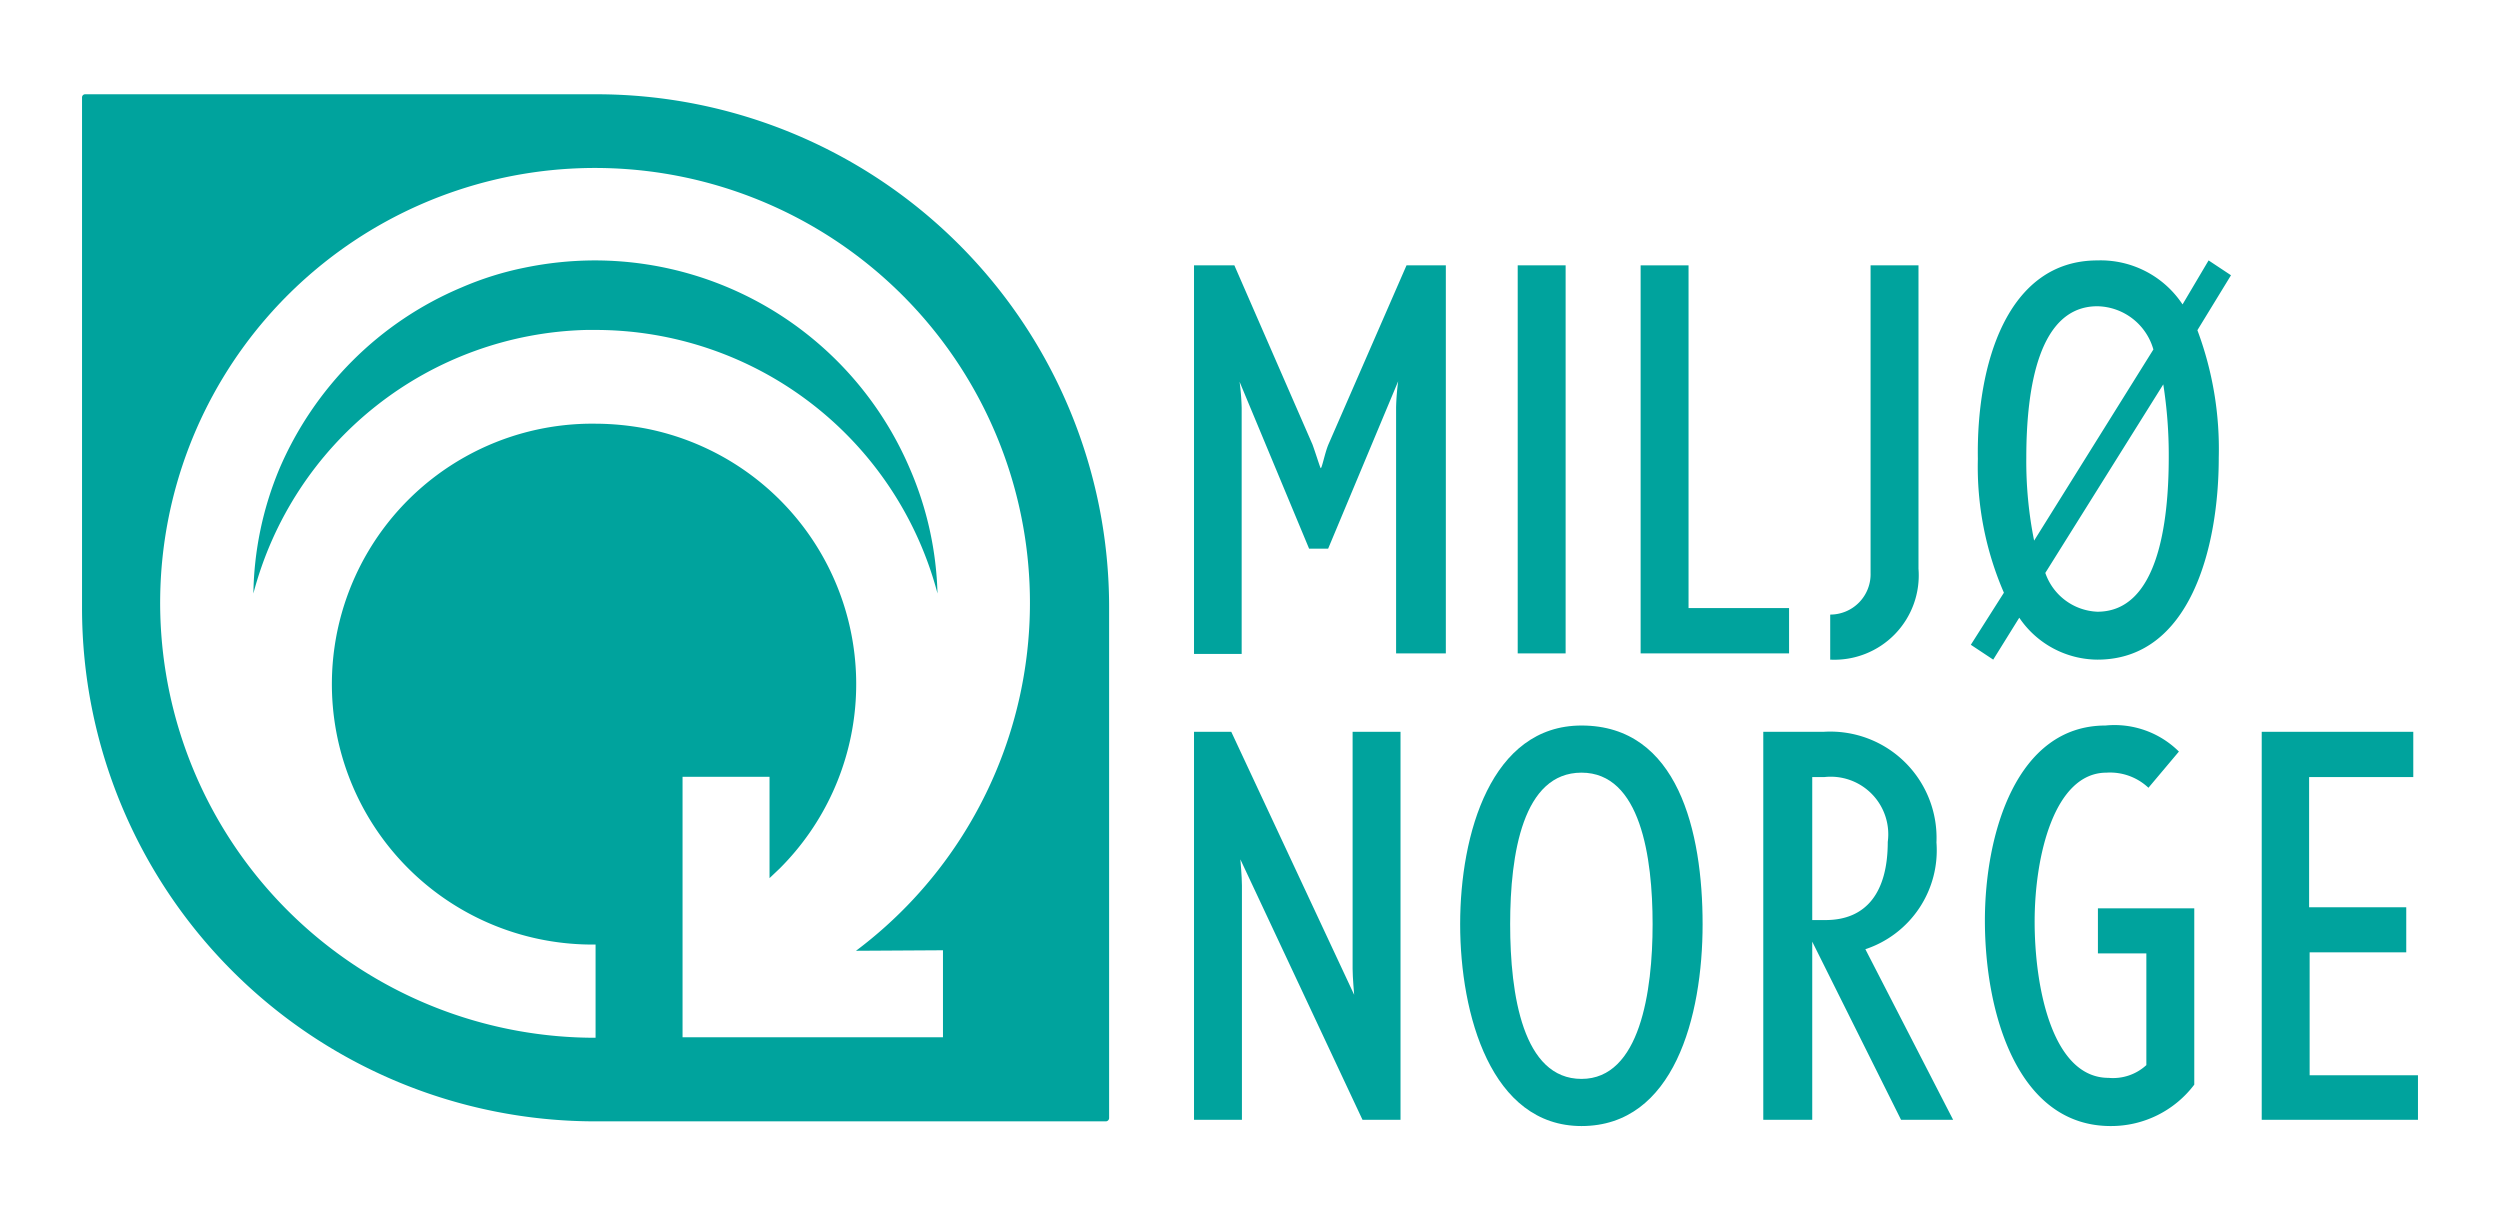 <svg xmlns="http://www.w3.org/2000/svg" id="Layer_1" data-name="Layer 1" viewBox="0 0 96 46.86"><defs><style>.cls-1{fill:#00a39d;}</style></defs><path class="cls-1" d="M22.9,3.62H3.27a.12.12,0,0,0-.12.12V23.35a19.71,19.71,0,0,0,19.7,19.71H42.47a.13.13,0,0,0,.12-.12V23.31A19.69,19.69,0,0,0,22.9,3.62ZM36.21,36.49v3.34h-10v-10h3.34v3.89l.39-.37a10,10,0,0,0-5.12-16.89,10.56,10.56,0,0,0-1.95-.19,10,10,0,0,0-.25,20h.25v3.58a16.7,16.7,0,1,1,10-3.34Z"/><path class="cls-1" d="M34.94,18a13.16,13.16,0,0,0-12.1-8,13.44,13.44,0,0,0-2.7.28,12.14,12.14,0,0,0-2.42.76,13.1,13.1,0,0,0-4.18,2.81A13.26,13.26,0,0,0,10.73,18a12.9,12.9,0,0,0-1,4.79A13.57,13.57,0,0,1,22.51,12.67h.33A13.58,13.58,0,0,1,36,22.79,12.9,12.9,0,0,0,34.94,18Z"/><path class="cls-1" d="M53.61,25.09V15.64a9.27,9.27,0,0,1,.08-1L51,21.07h-.73l-2.67-6.41a9.27,9.27,0,0,1,.08,1v9.45H45.85V10.19H47.4l3,6.88c.12.33.27.82.31.9s.16-.57.3-.9l3-6.88h1.51v14.9Z"/><path class="cls-1" d="M58.28,25.09V10.19h1.84v14.9Z"/><path class="cls-1" d="M63,25.09V10.19h1.84V23.35h3.86v1.74Z"/><path class="cls-1" d="M70.28,25.33V23.6A1.55,1.55,0,0,0,71.83,22V10.19h1.84V21.84A3.24,3.24,0,0,1,70.28,25.33Z"/><path class="cls-1" d="M84.38,12.68a13,13,0,0,1,.82,4.9c0,3.47-1.11,7.75-4.66,7.75a3.65,3.65,0,0,1-3-1.61l-1,1.61-.86-.57,1.27-2a12.14,12.14,0,0,1-1-5.14C75.89,14,77.07,10,80.54,10a3.77,3.77,0,0,1,3.27,1.69l1-1.69.86.57Zm-3.84-.92c-2.24,0-2.73,3.1-2.73,5.82a15.44,15.44,0,0,0,.3,3.18l4.58-7.34A2.28,2.28,0,0,0,80.54,11.76Zm2.53,3L78.54,22a2.21,2.21,0,0,0,2,1.49c2.31,0,2.74-3.37,2.74-5.94A17.5,17.5,0,0,0,83.07,14.76Z"/><path class="cls-1" d="M52.32,43,47.63,33s.06.67.06,1v9H45.85V28.1h1.43L52,38.2s-.06-.67-.06-1V28.1h1.84V43Z"/><path class="cls-1" d="M60.73,43.24c-3.47,0-4.66-4.28-4.66-7.75s1.19-7.63,4.66-7.63c3.71,0,4.65,4.08,4.65,7.63S64.28,43.24,60.73,43.24Zm0-13.57c-2.25,0-2.74,3.11-2.74,5.82s.49,5.94,2.74,5.94,2.73-3.37,2.73-5.94S63,29.67,60.73,29.67Z"/><path class="cls-1" d="M73,43l-3.41-6.84V43H67.71V28.1h2.34a4.08,4.08,0,0,1,4.31,4.25,4,4,0,0,1-2.73,4.1L75,43Zm-2.9-13.16h-.51v5.49h.51c1.58,0,2.39-1.08,2.39-3A2.21,2.21,0,0,0,70.05,29.84Z"/><path class="cls-1" d="M81.05,43.24c-3.57,0-4.83-4.32-4.83-7.89,0-3.35,1.22-7.49,4.63-7.49a3.51,3.51,0,0,1,2.82,1L82.5,30.25a2.15,2.15,0,0,0-1.61-.58c-2,0-2.76,3.19-2.76,5.72s.68,6,2.84,6a1.89,1.89,0,0,0,1.45-.49V36.61H80.56V34.88h3.7v6.77A4,4,0,0,1,81.05,43.24Z"/><path class="cls-1" d="M86.85,43V28.1h5.82v1.74h-4v5h3.73v1.73H88.69v4.72h4.16V43Z"/></svg>